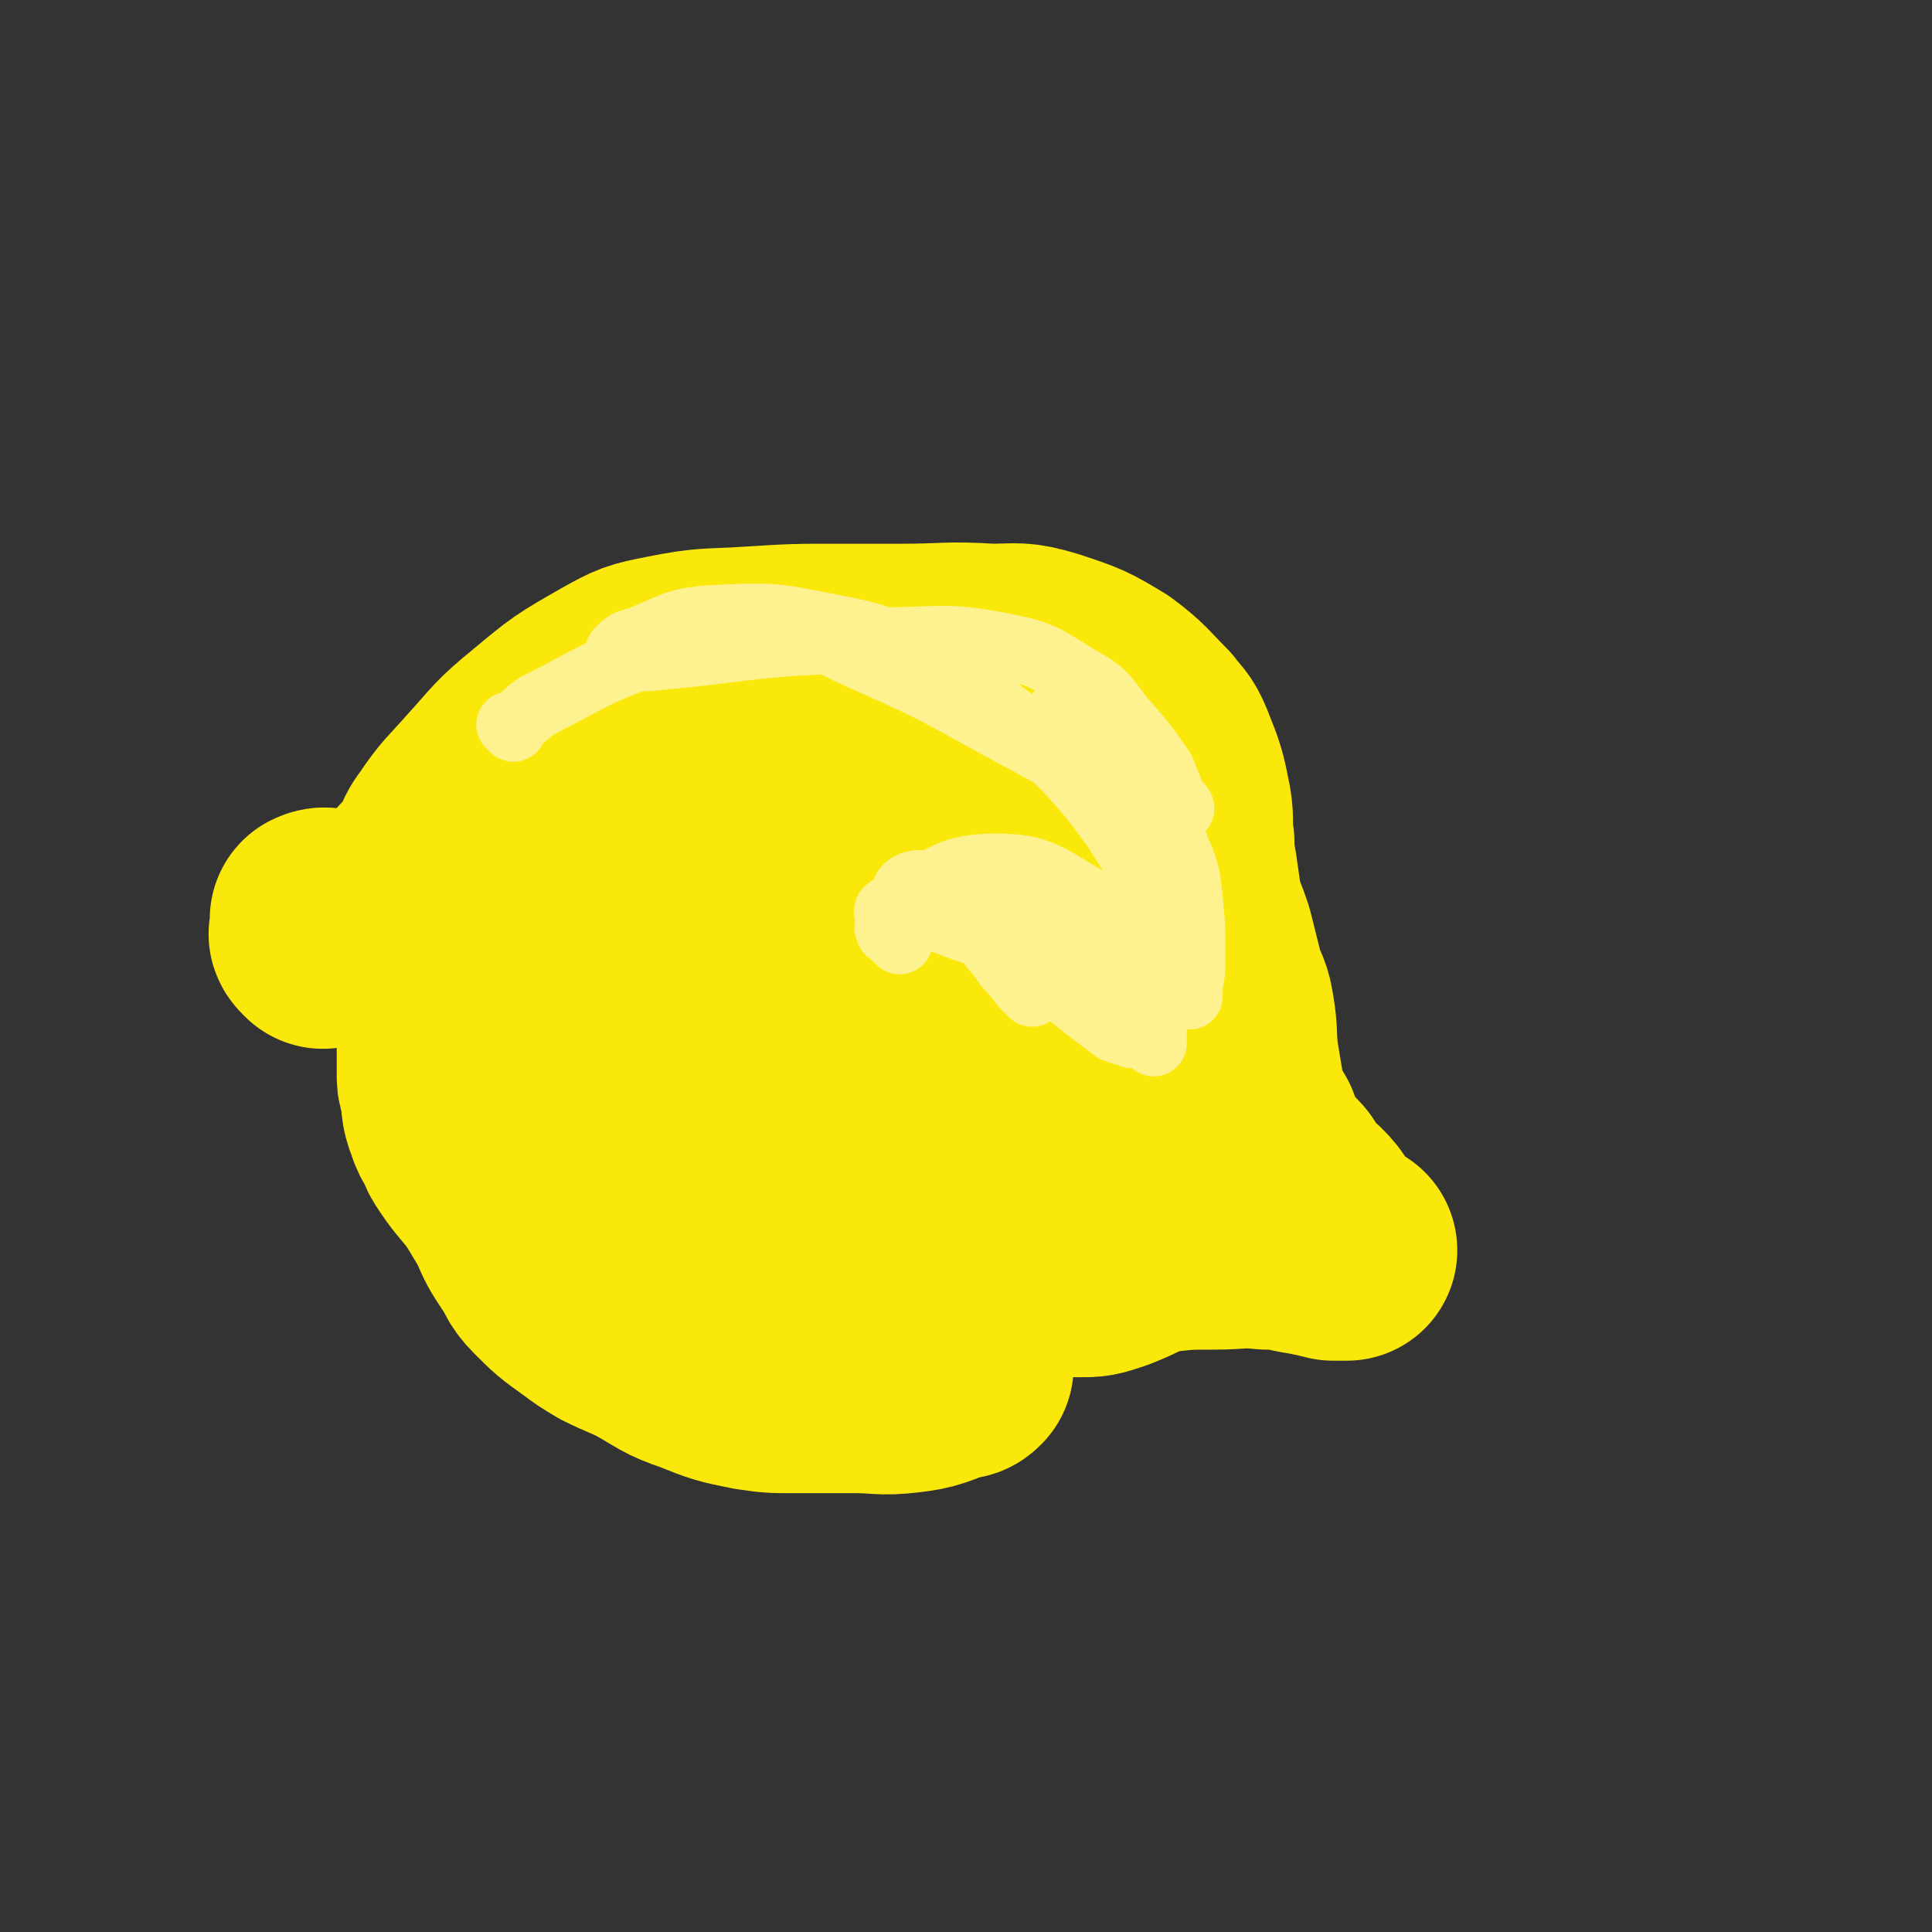<svg viewBox='0 0 700 700' version='1.1' xmlns='http://www.w3.org/2000/svg' xmlns:xlink='http://www.w3.org/1999/xlink'><rect x="0" y="0" width="700" height="700" fill="#333333" stroke="none"/><g fill='none' stroke='#FAE80B' stroke-width='80' stroke-linecap='round' stroke-linejoin='round'><path d='M117,340c-1,-1 -1,-1 -1,-1 -1,-1 0,-1 0,-1 0,-1 0,-1 0,-1 0,-1 0,-1 0,-1 0,-2 0,-2 0,-3 0,0 0,0 0,0 2,-1 2,0 5,0 3,0 3,0 6,0 8,1 8,1 16,2 4,0 4,0 8,0 0,0 0,0 0,0 1,0 1,0 1,0 1,0 1,1 1,1 1,0 1,0 1,0 1,0 1,0 2,1 1,1 2,0 3,2 1,1 0,2 1,3 1,1 2,1 2,2 1,2 0,2 0,3 0,2 0,2 0,3 0,2 0,2 0,4 0,1 0,1 0,2 0,1 0,1 0,2 0,2 0,2 0,4 0,2 0,2 0,3 0,2 0,2 0,3 0,3 0,3 0,5 0,3 0,3 0,6 0,1 0,1 0,3 0,2 0,2 0,4 0,0 0,0 0,1 0,2 0,2 0,3 0,3 1,2 1,5 1,5 0,5 2,10 1,3 1,3 3,6 1,3 1,3 3,6 4,6 5,6 10,13 3,5 3,5 6,10 3,7 3,7 7,13 3,4 2,5 6,9 6,6 6,6 13,11 4,3 4,3 9,6 6,3 7,3 13,6 9,5 9,6 18,9 10,4 10,4 20,6 7,1 7,1 14,1 11,0 11,0 23,0 9,0 9,1 18,0 9,-1 9,-2 18,-5 2,0 2,0 3,-1 '/><path d='M154,320c-1,-1 -1,-1 -1,-1 -1,-1 0,0 0,0 1,0 1,0 1,0 1,0 1,0 1,-1 1,-1 1,-1 1,-1 1,-2 1,-1 2,-3 3,-5 1,-6 5,-11 6,-9 7,-9 14,-17 10,-11 9,-11 20,-20 12,-10 12,-10 26,-18 9,-5 9,-5 19,-7 15,-3 15,-2 30,-3 16,-1 16,-1 32,-1 11,0 11,0 23,0 16,0 16,-1 32,0 10,0 10,-1 20,2 12,4 12,4 22,10 8,6 8,7 15,14 3,4 4,4 6,9 4,10 4,10 6,20 1,6 0,7 1,13 0,5 0,5 1,10 1,7 1,7 2,14 2,6 2,5 4,11 2,8 2,8 4,16 1,4 2,4 3,8 2,10 1,10 2,19 1,6 1,6 2,12 0,3 0,3 1,5 2,5 2,5 5,10 1,3 1,3 3,7 2,3 2,3 4,6 1,1 1,1 1,1 1,1 1,1 2,2 2,2 2,3 3,5 4,5 5,4 9,9 2,3 2,3 4,6 3,3 3,3 7,6 0,0 0,0 1,1 0,0 0,0 0,0 1,0 1,0 1,0 0,0 0,0 0,0 -1,0 -1,0 -2,0 -1,0 -1,0 -1,0 -1,0 -1,0 -2,0 -4,-1 -4,-1 -9,-2 -7,-1 -7,-2 -15,-2 -10,-1 -10,0 -19,0 -10,0 -10,0 -19,1 -4,0 -4,1 -8,2 -6,3 -6,3 -11,5 -6,2 -6,2 -11,2 -3,0 -3,0 -5,-1 '/><path d='M375,449c-1,-1 -1,-1 -1,-1 -1,-1 -1,0 -1,0 -1,0 -1,0 -1,0 -1,0 -1,0 -2,0 -1,0 -1,0 -1,0 -5,0 -5,-1 -9,0 -14,5 -13,8 -28,13 -19,6 -19,8 -39,11 -19,2 -21,4 -38,-2 -18,-6 -18,-9 -33,-22 -10,-8 -10,-8 -17,-19 -9,-15 -11,-16 -14,-33 -4,-21 -5,-23 -1,-44 5,-21 5,-23 19,-40 17,-18 18,-24 42,-30 26,-6 33,-7 58,6 33,16 30,24 57,51 9,9 9,10 16,20 6,9 7,9 10,18 4,17 6,18 5,35 -1,12 -1,15 -9,24 -11,12 -14,10 -29,17 -15,8 -16,8 -32,13 -20,5 -21,5 -41,8 -14,2 -15,3 -29,2 -8,0 -10,1 -16,-4 -10,-7 -10,-9 -18,-20 -7,-10 -6,-10 -11,-22 -4,-8 -4,-8 -6,-16 -1,-4 0,-4 0,-9 0,-6 0,-6 0,-13 0,-6 0,-6 1,-12 3,-13 3,-14 8,-25 3,-7 3,-7 9,-12 6,-7 6,-8 15,-12 11,-5 12,-5 24,-5 14,0 16,0 27,7 10,6 13,8 16,20 7,26 6,29 4,56 -1,15 -4,16 -12,29 -4,8 -5,9 -12,12 -17,7 -19,10 -36,9 -13,-1 -14,-5 -25,-13 -4,-3 -4,-4 -4,-9 -1,-15 -5,-17 1,-31 17,-35 18,-38 45,-67 16,-16 19,-14 40,-22 15,-6 23,-12 32,-5 10,8 11,19 6,34 -9,27 -14,29 -33,51 -11,12 -13,12 -27,17 -13,5 -20,10 -28,3 -11,-9 -13,-19 -10,-36 4,-19 8,-21 24,-34 24,-21 26,-20 55,-33 12,-5 20,-9 27,-3 6,6 4,14 0,26 -11,29 -12,30 -29,56 -9,13 -9,16 -23,23 -11,6 -25,12 -26,3 -2,-27 7,-39 21,-74 4,-12 6,-13 15,-22 12,-12 13,-12 28,-22 6,-3 6,-4 13,-5 10,-2 18,-10 21,-1 14,33 19,44 15,84 -4,33 -14,33 -29,63 -3,6 -4,7 -9,10 -8,6 -9,12 -18,10 -14,-4 -18,-8 -27,-21 -8,-13 -10,-17 -7,-32 4,-19 10,-18 21,-35 1,-1 1,0 2,-1 '/></g>
<g fill='none' stroke='#FEF190' stroke-width='24' stroke-linecap='round' stroke-linejoin='round'><path d='M186,264c-1,-1 -1,-1 -1,-1 -1,-1 0,0 0,0 0,0 0,0 0,0 2,-1 2,-1 3,-2 4,-3 4,-4 8,-6 18,-9 17,-10 36,-17 20,-8 20,-12 41,-12 20,0 21,4 39,12 32,14 31,15 61,31 23,13 25,11 46,27 6,4 5,6 8,13 3,7 3,8 4,16 1,11 1,11 1,22 0,5 0,5 -1,10 0,2 0,2 0,4 0,0 0,0 0,0 0,0 0,-1 0,-1 0,-1 0,-1 0,-2 0,-3 0,-3 0,-5 -1,-7 -1,-7 -3,-13 -3,-6 -3,-6 -7,-12 -8,-14 -8,-14 -17,-28 -8,-11 -8,-11 -17,-21 -11,-11 -11,-11 -23,-20 -12,-9 -11,-11 -24,-17 -19,-10 -19,-11 -40,-15 -20,-4 -21,-4 -42,-3 -14,1 -14,3 -27,8 -4,1 -4,1 -7,4 0,0 0,1 0,2 0,1 1,0 2,0 6,0 6,1 13,0 23,-2 23,-3 47,-5 17,-1 17,-1 34,-1 22,0 22,-2 43,2 15,3 15,4 28,12 9,5 9,6 15,14 8,9 8,9 15,19 2,5 2,5 4,10 1,1 1,2 2,3 0,0 0,0 0,0 1,0 1,1 1,1 '/><path d='M326,341c-1,-1 -1,-1 -1,-1 -1,-1 -1,-1 -2,-2 -1,-1 -1,0 -1,-1 -1,-1 0,-1 0,-3 0,-3 -2,-4 1,-5 17,-9 19,-15 38,-15 19,0 20,6 39,15 6,3 8,5 10,10 1,2 -2,4 -5,4 -17,1 -18,1 -36,-2 -16,-3 -16,-3 -31,-9 -6,-3 -8,-4 -10,-8 -1,-2 2,-4 5,-4 17,2 19,1 34,8 11,4 11,7 19,15 3,3 3,4 5,7 0,1 -1,0 -2,0 -13,-5 -14,-4 -27,-10 -8,-4 -7,-5 -14,-9 -3,-2 -5,-3 -5,-5 0,-1 2,-1 4,0 7,4 8,3 13,9 7,8 6,9 11,18 2,3 2,4 3,7 0,0 -1,-1 -1,-1 -3,-3 -3,-3 -5,-6 -3,-3 -3,-3 -5,-6 -5,-6 -5,-6 -9,-12 0,0 0,-1 1,-1 6,3 7,4 13,9 7,5 6,6 13,12 11,9 11,9 23,18 3,1 3,1 6,2 '/><path d='M385,260c-1,-1 -1,-1 -1,-1 -1,-1 0,0 0,0 0,1 0,1 0,2 2,1 2,1 4,3 2,2 2,2 5,5 4,5 5,5 9,11 8,15 9,15 15,30 2,7 1,8 1,15 0,8 0,8 0,15 0,5 0,5 0,9 0,5 0,5 0,11 0,3 0,3 0,7 0,5 0,5 0,9 0,1 0,1 0,1 0,1 0,1 0,1 -1,-2 -1,-2 -1,-4 -1,-4 -1,-4 -2,-7 -2,-13 -3,-13 -5,-25 -1,-7 0,-7 0,-14 0,-1 0,-1 0,-2 0,-1 0,-1 0,-2 '/></g>
</svg>
